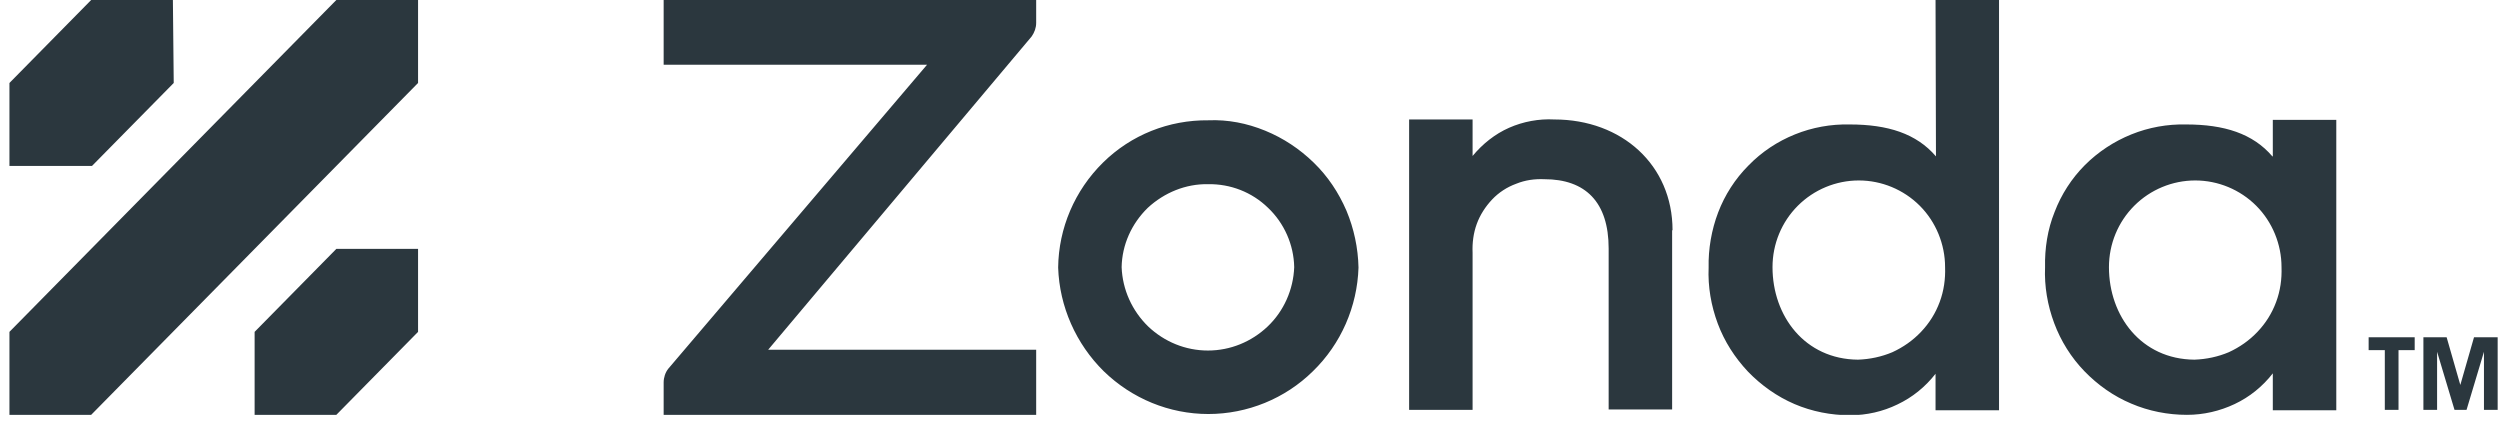 <?xml version="1.0" encoding="UTF-8"?>
<svg xmlns="http://www.w3.org/2000/svg" width="202" height="34" viewBox="0 0 202 34" fill="none">
  <g clip-path="url(#clip0_68_1967)">
    <path d="M33.779 6.704L7.366 33.519H0.763V26.815L27.176 -0H33.779V6.704ZM13.97 -0H7.366L0.763 6.704V13.408H7.433L14.037 6.704L13.97 -0ZM33.779 20.111H27.176L20.573 26.815V33.519H27.176L33.779 26.815V20.111ZM53.623 5.229H74.907L53.992 29.798C53.757 30.1 53.623 30.502 53.623 30.904V33.519H83.723V28.256H62.07L83.354 2.95C83.589 2.614 83.723 2.246 83.723 1.843V-0.034H53.623V5.229ZM170.403 21.586C170.403 19.709 171.141 17.933 172.448 16.625C173.755 15.318 175.532 14.581 177.375 14.581C179.219 14.581 180.995 15.318 182.303 16.625C183.61 17.933 184.347 19.743 184.347 21.586C184.381 22.558 184.247 23.497 183.911 24.402C183.576 25.307 183.073 26.111 182.403 26.815C181.733 27.519 180.962 28.055 180.09 28.457C179.219 28.826 178.28 29.027 177.308 29.061C173.018 29.027 170.403 25.541 170.403 21.586ZM183.61 12.636C182.034 10.793 179.722 10.056 176.638 10.056C175.129 10.022 173.621 10.29 172.213 10.86C170.805 11.43 169.532 12.268 168.459 13.34C167.387 14.413 166.549 15.72 166.012 17.128C165.442 18.536 165.208 20.078 165.241 21.586C165.174 23.128 165.442 24.67 165.979 26.111C166.515 27.552 167.353 28.893 168.426 29.999C169.498 31.105 170.772 32.011 172.213 32.614C173.621 33.217 175.163 33.519 176.705 33.519C178.046 33.519 179.353 33.217 180.56 32.647C181.766 32.078 182.805 31.24 183.643 30.167V33.15H188.772V9.687H183.643V12.636H183.61ZM143.219 21.586C143.219 19.709 143.957 17.933 145.264 16.625C146.571 15.318 148.348 14.581 150.191 14.581C152.035 14.581 153.811 15.318 155.119 16.625C156.426 17.933 157.163 19.743 157.163 21.586C157.197 22.558 157.063 23.497 156.727 24.402C156.392 25.307 155.889 26.111 155.219 26.815C154.549 27.519 153.778 28.055 152.906 28.457C152.035 28.826 151.096 29.027 150.124 29.061C145.834 29.027 143.219 25.541 143.219 21.586ZM156.426 12.636C154.85 10.793 152.538 10.056 149.454 10.056C147.945 10.022 146.437 10.29 145.029 10.86C143.621 11.43 142.348 12.268 141.275 13.374C140.203 14.447 139.365 15.754 138.828 17.162C138.292 18.569 138.024 20.111 138.057 21.62C137.99 23.162 138.258 24.703 138.795 26.145C139.331 27.586 140.169 28.893 141.242 30.033C142.314 31.139 143.588 32.044 144.996 32.647C146.404 33.251 147.945 33.552 149.487 33.552C150.828 33.552 152.135 33.251 153.309 32.681C154.515 32.111 155.554 31.273 156.392 30.201V33.15H161.521V-0H156.392L156.426 12.636ZM102.225 10.558C103.7 11.162 105.008 12.033 106.147 13.139C107.287 14.245 108.158 15.553 108.795 17.027C109.399 18.469 109.734 20.044 109.767 21.62C109.667 24.77 108.359 27.787 106.08 29.999C103.834 32.212 100.784 33.452 97.633 33.452C94.483 33.452 91.466 32.212 89.186 29.999C86.941 27.787 85.6 24.77 85.499 21.62C85.533 18.435 86.84 15.385 89.12 13.139C91.399 10.893 94.449 9.687 97.633 9.72C99.209 9.653 100.751 9.955 102.225 10.558ZM92.74 16.793C91.432 18.067 90.661 19.776 90.628 21.586C90.695 23.396 91.466 25.106 92.773 26.379C94.08 27.619 95.79 28.323 97.6 28.323C99.41 28.323 101.119 27.619 102.427 26.379C103.734 25.139 104.505 23.396 104.572 21.586C104.538 19.776 103.767 18.033 102.46 16.793C101.153 15.519 99.41 14.849 97.6 14.882C95.823 14.849 94.08 15.553 92.74 16.793ZM135.141 18.603C135.141 13.34 131.052 9.653 125.588 9.653C124.348 9.586 123.074 9.821 121.935 10.324C120.795 10.826 119.789 11.631 118.985 12.603C118.918 12.704 118.985 12.737 118.985 12.603V9.653H113.857V33.117H118.985V20.413C118.951 19.642 119.052 18.837 119.32 18.1C119.588 17.363 120.024 16.692 120.56 16.122C121.097 15.553 121.767 15.117 122.504 14.849C123.242 14.547 124.013 14.447 124.784 14.48C128.102 14.48 129.979 16.324 129.979 20.078V33.083H135.108V18.603H135.141ZM195.811 27.251V33.117H196.917V28.424L198.325 33.117H199.297L200.704 28.424V33.117H201.811V27.251H199.9L198.794 31.105L197.688 27.251H195.811ZM191.386 27.251V28.29H192.693V33.117H193.8V28.29H195.107V27.251H191.386Z" fill="#2B373E"></path>
  </g>
  <defs>
    <clipPath id="clip0_68_1967">
      <rect width="201.114" height="33.519" fill="white" transform="translate(0.729)"></rect>
    </clipPath>
  </defs>
</svg>
